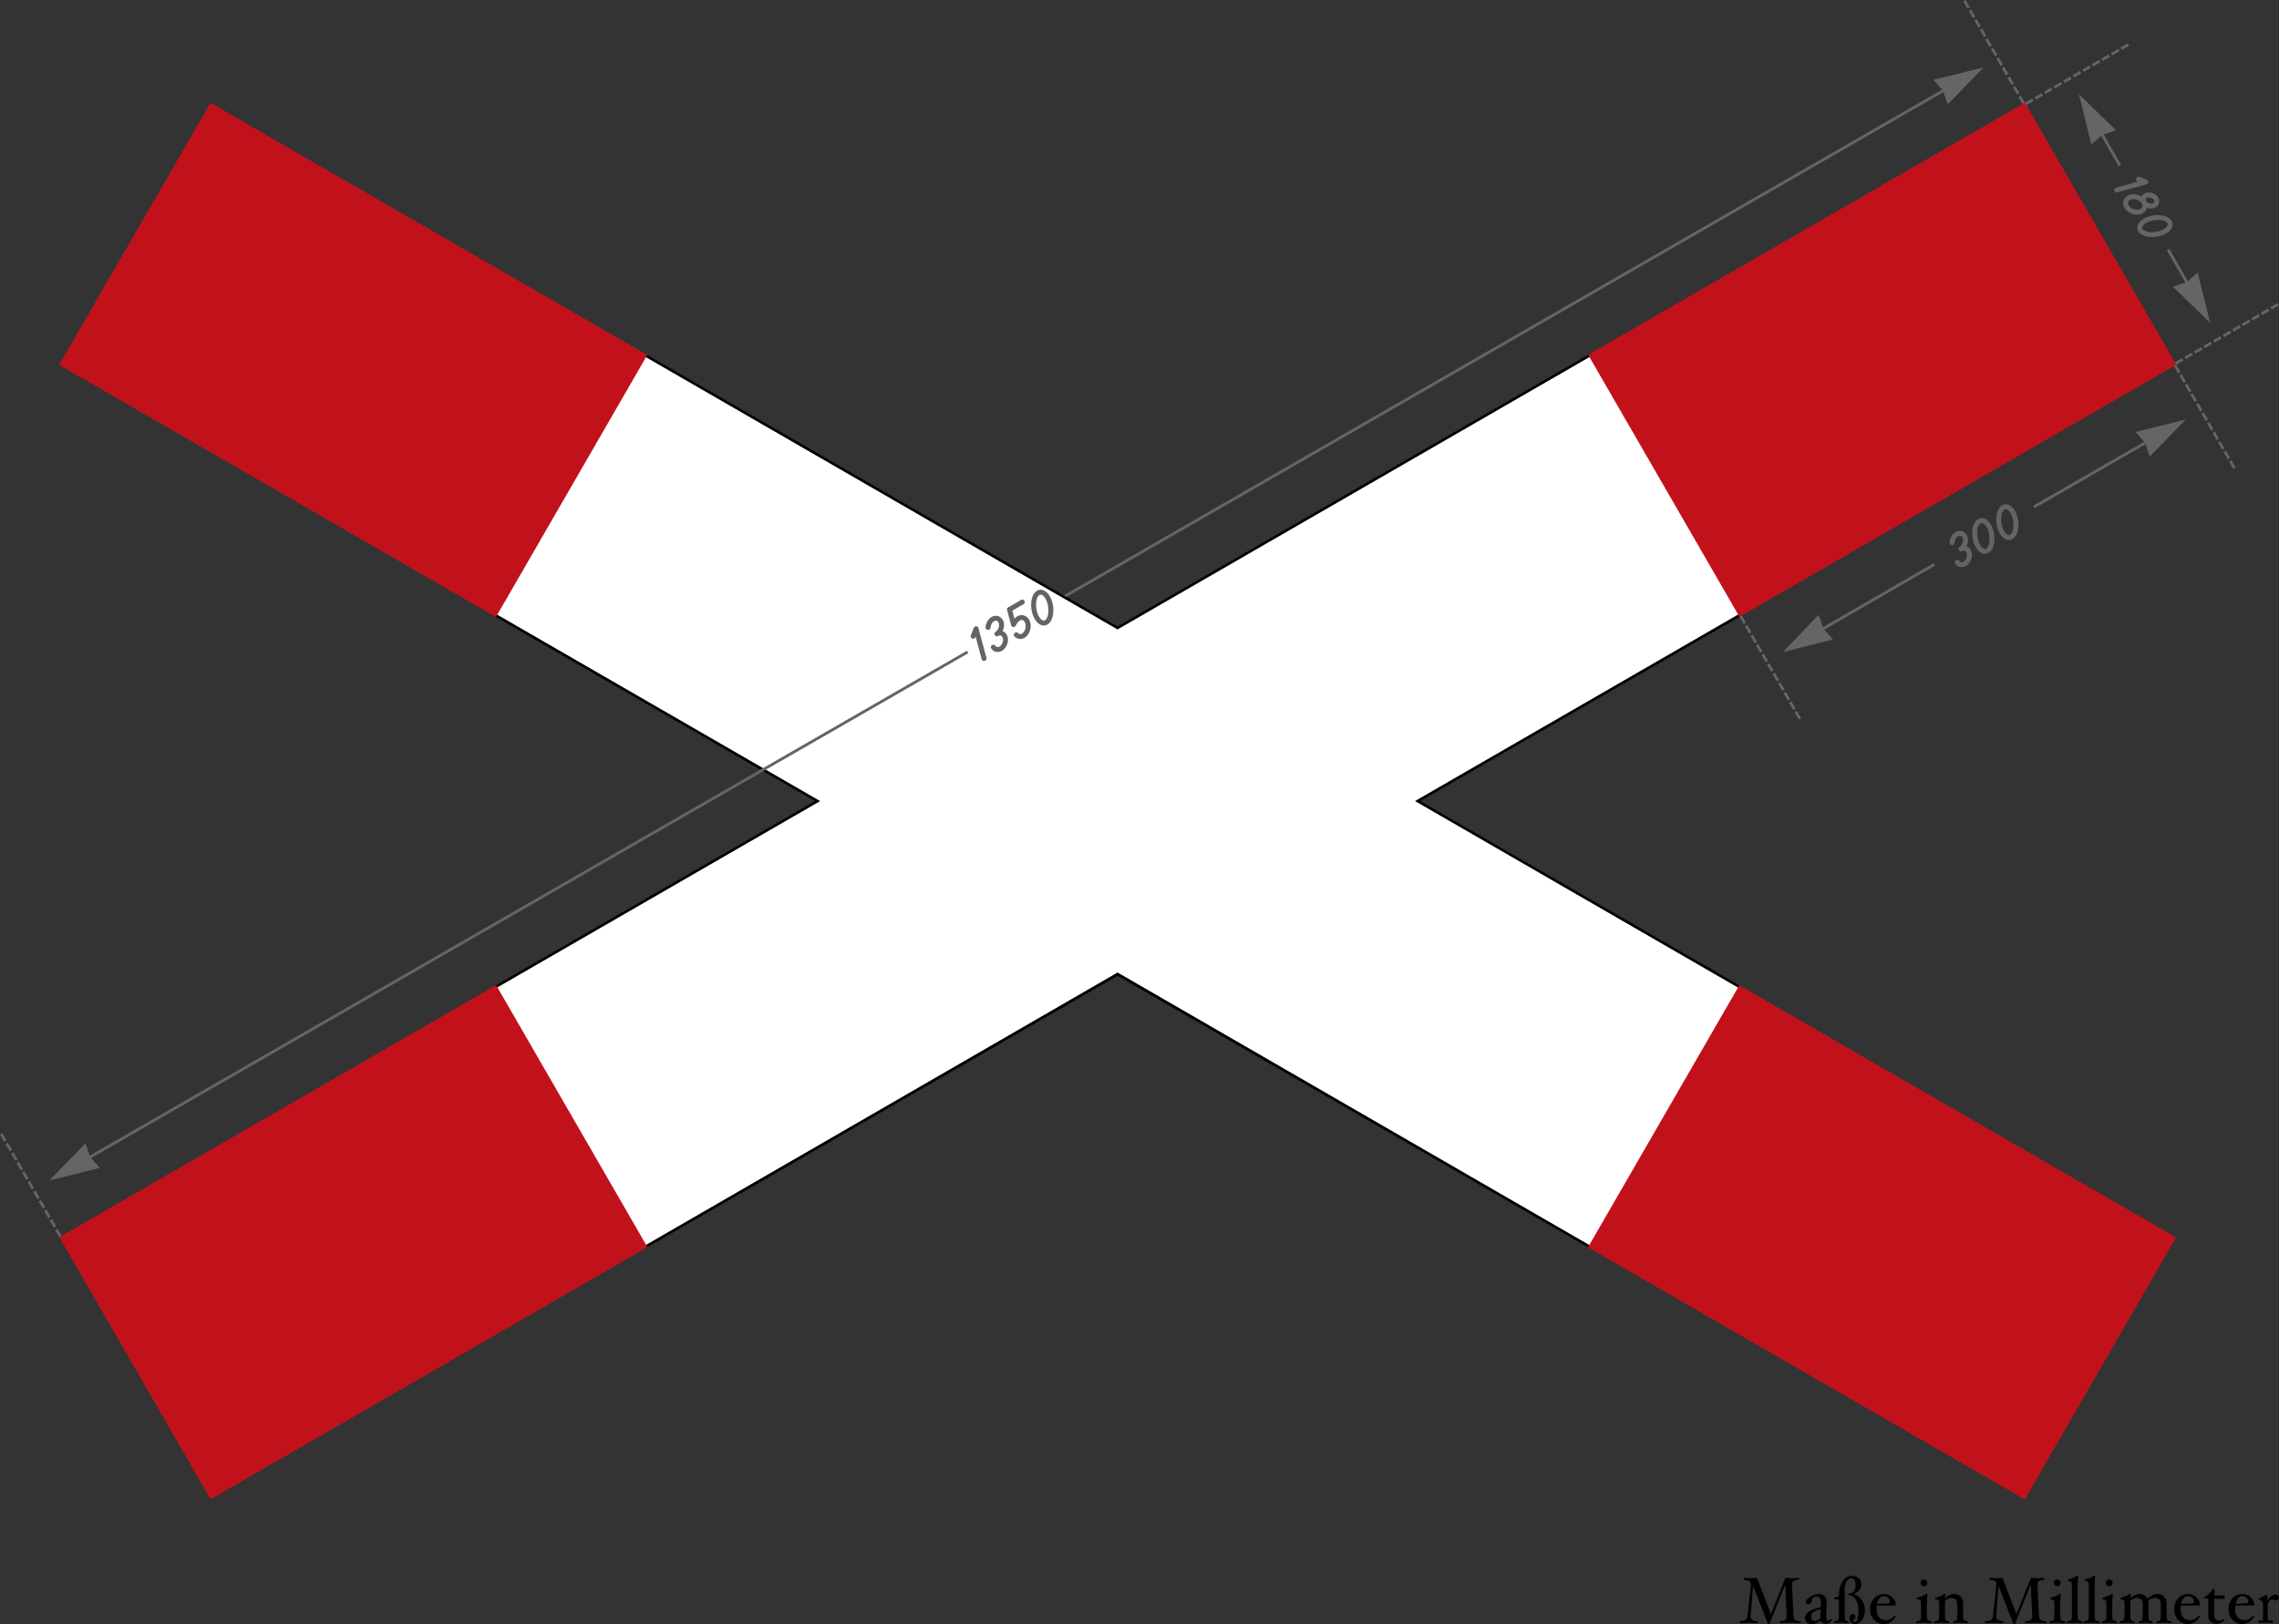 <?xml version="1.0" encoding="UTF-8" standalone="no"?>
<svg
   xmlns:dc="http://purl.org/dc/elements/1.1/"
   xmlns:cc="http://creativecommons.org/ns#"
   xmlns:rdf="http://www.w3.org/1999/02/22-rdf-syntax-ns#"
   xmlns:svg="http://www.w3.org/2000/svg"
   xmlns="http://www.w3.org/2000/svg"
   viewBox="0 0 1355.511 966.298"
   height="966.298"
   width="1355.511"
   xml:space="preserve"
   version="1.1"
   id="svg9482"><rect x="0" y="0" width="1355.511" height="966.298" fill="#333333" stroke="none"/><defs
     id="defs9486" /><g
     transform="matrix(1.25,0,0,-1.25,0,966.298)"
     id="g9490"><g
       id="g9492"><path
         id="path9494"
         style="fill:#000000;fill-opacity:1;fill-rule:evenodd;stroke:none"
         d="M 829.449,480.472 757.453,605.179 531.77,474.882 306.223,605.097 l -72,-124.707 153.547,-88.649 -152.434,-88.003 72,-124.707 224.434,129.574 224.57,-129.657 72,124.708 -152.57,88.089 153.683,88.727 -0.004,0 z" /><path
         id="path9496"
         style="fill:#ffffff;fill-opacity:1;fill-rule:evenodd;stroke:none"
         d="M 833.141,484.05 762.387,606.605 531.75,473.448 297.113,608.937 226.445,486.331 390.25,391.753 227.434,297.749 l 70.754,-122.554 233.589,134.964 232.36,-134.277 70.804,122.516 -161.64,93.367 c 53.226,30.746 106.621,61.535 159.84,92.285 z" /><path
         id="path9498"
         style="fill:#656565;fill-opacity:1;fill-rule:nonzero;stroke:none"
         d="m 1035.527,599.448 -1.136,-0.652 1.968,-3.41 1.137,0.652 c -0.687,1.188 -1.387,2.399 -1.969,3.41 z m 2.625,-4.546 -1.136,-0.653 1.968,-3.41 1.137,0.652 -1.969,3.411 z m 2.625,-4.547 -1.132,-0.657 1.968,-3.41 1.133,0.657 -1.969,3.41 z m 2.625,-4.547 -1.132,-0.652 1.968,-3.415 1.133,0.657 -1.969,3.41 z m 2.625,-4.547 -1.132,-0.656 1.964,-3.407 1.137,0.653 c -0.656,1.137 -1.316,2.281 -1.969,3.41 z m 2.625,-4.547 -1.132,-0.656 1.968,-3.406 1.133,0.652 c -0.656,1.137 -1.312,2.273 -1.969,3.41 z m 2.625,-4.547 -1.132,-0.652 1.968,-3.41 1.133,0.652 c -0.687,1.188 -1.383,2.395 -1.969,3.41 z m 2.625,-4.547 -1.132,-0.656 1.968,-3.41 1.133,0.656 -1.969,3.41 z m 2.625,-4.547 -1.132,-0.656 1.968,-3.41 1.133,0.652 c -0.656,1.137 -1.312,2.278 -1.969,3.414 z m 2.621,-4.55 -1.128,-0.653 1.968,-3.406 1.133,0.652 c -0.656,1.133 -1.328,2.278 -1.973,3.407 z m 2.629,-4.547 -1.132,-0.653 1.968,-3.41 1.133,0.657 c -0.684,1.187 -1.375,2.402 -1.969,3.406 z" /><path
         id="path9500"
         style="fill:#656565;fill-opacity:1;fill-rule:nonzero;stroke:none"
         d="m 1032.207,654.597 -1.176,-0.676 8.84,-15.39 -5.898,-1.958 17.652,-17.183 -5.91,23.918 -4.672,-4.102 -8.836,15.391 z" /><path
         id="path9502"
         style="fill:#656565;fill-opacity:1;fill-rule:nonzero;stroke:none"
         d="m 989.215,728.183 5.918,-23.914 4.672,4.101 8.293,-14.449 1.172,0.676 -8.293,14.445 5.898,1.961 -17.66,17.18 z" /><path
         id="path9504"
         style="fill:#656565;fill-opacity:1;fill-rule:nonzero;stroke:none"
         d="m 1019.336,675.613 c -0.059,0.222 -0.145,0.433 -0.254,0.621 -0.242,0.422 -0.586,0.793 -1.027,1.109 -0.442,0.32 -0.926,0.559 -1.45,0.715 -0.515,0.164 -1.046,0.238 -1.589,0.223 -0.536,-0.024 -1.024,-0.161 -1.469,-0.415 -0.508,-0.293 -0.817,-0.675 -0.922,-1.152 -0.102,-0.476 0,-0.969 0.289,-1.484 0.231,-0.399 0.563,-0.754 0.992,-1.071 0.434,-0.32 0.914,-0.566 1.434,-0.734 0.523,-0.168 1.055,-0.25 1.594,-0.242 0.546,0.012 1.054,0.148 1.515,0.414 0.399,0.226 0.672,0.519 0.824,0.875 0.165,0.355 0.184,0.73 0.063,1.141 z m 2.285,-1.469 c -0.18,-0.582 -0.43,-1.078 -0.754,-1.5 -0.316,-0.414 -0.734,-0.77 -1.254,-1.071 -0.484,-0.277 -0.996,-0.468 -1.539,-0.582 -0.539,-0.113 -1.094,-0.156 -1.652,-0.128 -0.555,0.027 -1.106,0.125 -1.649,0.285 -0.543,0.168 -1.062,0.39 -1.55,0.675 -0.489,0.274 -0.93,0.598 -1.328,0.977 -0.399,0.375 -0.735,0.801 -1.004,1.27 -0.313,0.546 -0.512,1.105 -0.594,1.671 -0.07,0.567 -0.043,1.106 0.086,1.622 0.137,0.511 0.379,0.984 0.715,1.421 0.343,0.442 0.773,0.813 1.289,1.106 0.496,0.281 1.015,0.484 1.562,0.609 0.555,0.117 1.11,0.157 1.672,0.114 0.567,-0.036 1.137,-0.145 1.707,-0.321 0.57,-0.183 1.121,-0.429 1.649,-0.746 0.293,0.543 0.726,0.981 1.3,1.309 0.547,0.312 1.141,0.496 1.782,0.539 0.648,0.051 1.281,-0.012 1.898,-0.184 0.621,-0.179 1.195,-0.461 1.719,-0.844 0.535,-0.386 0.961,-0.855 1.277,-1.41 0.254,-0.437 0.402,-0.883 0.457,-1.34 0.051,-0.453 0.024,-0.886 -0.09,-1.296 -0.105,-0.418 -0.297,-0.797 -0.566,-1.145 -0.262,-0.34 -0.59,-0.621 -0.981,-0.848 -0.613,-0.347 -1.281,-0.535 -2.015,-0.558 -0.723,-0.024 -1.434,0.101 -2.137,0.375 z m -0.66,3.621 c 0.016,-0.094 0.07,-0.215 0.156,-0.363 0.133,-0.239 0.336,-0.457 0.598,-0.661 0.273,-0.207 0.57,-0.363 0.894,-0.472 0.329,-0.106 0.664,-0.16 1.012,-0.16 0.352,-0.008 0.68,0.078 0.984,0.254 0.278,0.156 0.442,0.363 0.493,0.617 0.054,0.25 0,0.523 -0.168,0.816 -0.153,0.266 -0.371,0.496 -0.66,0.695 -0.286,0.204 -0.594,0.348 -0.93,0.446 -0.324,0.097 -0.664,0.14 -1.012,0.133 -0.336,-0.012 -0.637,-0.094 -0.89,-0.239 -0.239,-0.14 -0.399,-0.3 -0.469,-0.492 -0.071,-0.183 -0.071,-0.379 -0.01,-0.574 z" /><path
         id="path9506"
         style="fill:#656565;fill-opacity:1;fill-rule:nonzero;stroke:none"
         d="m 1007.496,681.46 c -0.578,-0.164 -0.992,-0.027 -1.254,0.414 -0.222,0.371 -0.301,0.703 -0.242,1 0.07,0.289 0.223,0.504 0.453,0.641 0.113,0.066 0.258,0.125 0.426,0.172 l 10.492,2.929 -0.242,0.079 c -0.149,0.058 -0.277,0.132 -0.391,0.222 -0.113,0.09 -0.199,0.184 -0.261,0.285 -0.063,0.11 -0.102,0.243 -0.11,0.403 0,0.16 0.028,0.316 0.067,0.48 0.046,0.156 0.117,0.305 0.207,0.446 0.093,0.132 0.203,0.238 0.332,0.312 0.269,0.16 0.605,0.164 1.004,0.012 l 3.476,-1.344 c 0.258,-0.102 0.445,-0.254 0.57,-0.465 0.102,-0.176 0.168,-0.34 0.192,-0.5 0.023,-0.156 0.019,-0.308 -0.02,-0.449 -0.031,-0.137 -0.086,-0.258 -0.164,-0.356 -0.078,-0.105 -0.172,-0.195 -0.289,-0.261 -0.113,-0.067 -0.246,-0.121 -0.398,-0.157 l -13.848,-3.863 z" /><path
         id="path9508"
         style="fill:#656565;fill-opacity:1;fill-rule:nonzero;stroke:none"
         d="m 1033.305,667.956 c 0.293,-0.5 0.453,-1.015 0.476,-1.554 0.028,-0.539 -0.078,-1.075 -0.312,-1.598 -0.231,-0.535 -0.574,-1.043 -1.039,-1.531 -0.461,-0.492 -1.032,-0.934 -1.703,-1.332 -0.743,-0.438 -1.547,-0.789 -2.407,-1.059 -0.851,-0.269 -1.718,-0.457 -2.597,-0.559 -0.868,-0.109 -1.735,-0.128 -2.59,-0.066 -0.856,0.055 -1.649,0.195 -2.387,0.418 -0.73,0.215 -1.383,0.512 -1.961,0.891 -0.57,0.379 -1.015,0.84 -1.332,1.375 -0.293,0.492 -0.453,1.007 -0.48,1.543 -0.024,0.539 0.074,1.074 0.297,1.601 0.226,0.524 0.57,1.028 1.035,1.52 0.468,0.488 1.047,0.941 1.742,1.351 0.73,0.43 1.519,0.778 2.371,1.051 0.852,0.266 1.715,0.457 2.582,0.563 0.875,0.113 1.742,0.14 2.594,0.082 0.855,-0.059 1.652,-0.192 2.39,-0.403 0.743,-0.218 1.399,-0.519 1.969,-0.902 0.574,-0.375 1.024,-0.84 1.352,-1.391 z m -1.875,-1.453 c -0.01,0.07 -0.047,0.164 -0.114,0.281 -0.199,0.332 -0.511,0.614 -0.941,0.844 -0.422,0.235 -0.918,0.41 -1.492,0.531 -0.559,0.118 -1.176,0.184 -1.84,0.196 -0.66,0.008 -1.332,-0.035 -2.02,-0.129 -0.679,-0.098 -1.347,-0.25 -2.007,-0.461 -0.653,-0.211 -1.254,-0.477 -1.797,-0.801 -0.383,-0.226 -0.719,-0.465 -1,-0.719 -0.278,-0.25 -0.492,-0.496 -0.649,-0.746 -0.148,-0.242 -0.242,-0.484 -0.273,-0.718 -0.024,-0.239 0.023,-0.461 0.144,-0.665 0.2,-0.332 0.504,-0.613 0.926,-0.839 0.422,-0.227 0.918,-0.399 1.481,-0.512 0.562,-0.125 1.179,-0.195 1.843,-0.207 0.664,-0.016 1.34,0.023 2.028,0.117 0.687,0.098 1.355,0.25 2.011,0.465 0.661,0.207 1.266,0.476 1.817,0.801 0.68,0.398 1.187,0.828 1.523,1.285 0.332,0.457 0.453,0.883 0.36,1.277 z" /><path
         id="path9510"
         style="fill:#646464;fill-opacity:1;fill-rule:nonzero;stroke:none"
         d="m 930.027,514.777 c -0.035,-0.493 -0.203,-0.825 -0.496,-0.993 -0.144,-0.086 -0.301,-0.136 -0.472,-0.156 -0.176,-0.015 -0.344,-0.004 -0.504,0.035 -0.16,0.039 -0.309,0.094 -0.438,0.168 -0.133,0.078 -0.23,0.176 -0.297,0.285 -0.109,0.196 -0.168,0.446 -0.168,0.75 0.004,0.309 0.047,0.629 0.121,0.961 0.082,0.344 0.188,0.68 0.321,1.008 0.136,0.34 0.273,0.637 0.414,0.891 0.515,0.906 1.183,1.597 2.004,2.074 0.48,0.273 0.968,0.449 1.465,0.52 0.507,0.074 0.996,0.05 1.464,-0.071 0.469,-0.113 0.903,-0.324 1.309,-0.633 0.406,-0.296 0.746,-0.683 1.02,-1.16 0.23,-0.398 0.402,-0.816 0.507,-1.261 0.11,-0.442 0.161,-0.895 0.161,-1.36 -0.008,-0.457 -0.071,-0.922 -0.192,-1.39 -0.125,-0.465 -0.297,-0.914 -0.512,-1.356 0.426,-0.18 0.793,-0.402 1.106,-0.668 0.308,-0.265 0.582,-0.601 0.812,-1.004 0.243,-0.418 0.414,-0.867 0.512,-1.34 0.109,-0.468 0.148,-0.953 0.129,-1.441 -0.02,-0.492 -0.102,-0.984 -0.238,-1.473 -0.137,-0.48 -0.332,-0.937 -0.575,-1.375 -0.238,-0.433 -0.527,-0.832 -0.867,-1.195 -0.34,-0.359 -0.722,-0.664 -1.148,-0.91 -0.442,-0.258 -0.914,-0.43 -1.414,-0.516 -0.492,-0.082 -0.969,-0.078 -1.434,0.02 -0.465,0.097 -0.902,0.285 -1.301,0.558 -0.402,0.27 -0.734,0.633 -0.996,1.086 -0.183,0.321 -0.234,0.614 -0.152,0.875 0.086,0.278 0.305,0.516 0.656,0.719 0.59,0.34 1.09,0.211 1.504,-0.383 0.223,-0.328 0.508,-0.523 0.852,-0.594 0.347,-0.062 0.722,0.024 1.121,0.254 0.332,0.192 0.629,0.469 0.883,0.825 0.257,0.367 0.457,0.765 0.593,1.191 0.137,0.426 0.2,0.863 0.184,1.309 -0.012,0.445 -0.125,0.851 -0.336,1.218 -0.23,0.399 -0.527,0.637 -0.895,0.711 -0.367,0.075 -0.746,0 -1.136,-0.226 -0.137,-0.078 -0.282,-0.125 -0.43,-0.141 -0.141,-0.012 -0.281,0 -0.426,0.039 -0.144,0.039 -0.281,0.106 -0.402,0.199 -0.117,0.098 -0.215,0.215 -0.297,0.352 -0.078,0.137 -0.129,0.277 -0.152,0.422 -0.02,0.156 -0.012,0.305 0.019,0.445 0.039,0.141 0.098,0.274 0.18,0.391 0.082,0.125 0.191,0.226 0.32,0.301 0.332,0.199 0.625,0.48 0.891,0.839 0.258,0.368 0.453,0.766 0.59,1.192 0.136,0.429 0.203,0.859 0.191,1.301 -0.012,0.445 -0.125,0.851 -0.336,1.214 -0.101,0.18 -0.226,0.325 -0.371,0.442 -0.141,0.121 -0.297,0.203 -0.473,0.25 -0.168,0.051 -0.355,0.058 -0.562,0.027 -0.211,-0.027 -0.43,-0.105 -0.652,-0.23 -0.235,-0.137 -0.454,-0.317 -0.657,-0.539 -0.195,-0.219 -0.367,-0.465 -0.511,-0.739 -0.145,-0.265 -0.258,-0.55 -0.348,-0.855 -0.082,-0.289 -0.129,-0.578 -0.141,-0.863 z" /><path
         id="path9512"
         style="fill:#646464;fill-opacity:1;fill-rule:nonzero;stroke:none"
         d="m 941.258,526.003 c 0.508,0.293 1.035,0.449 1.582,0.469 0.547,0.019 1.086,-0.09 1.617,-0.332 0.539,-0.238 1.055,-0.594 1.547,-1.07 0.492,-0.473 0.934,-1.055 1.332,-1.739 0.437,-0.758 0.785,-1.578 1.047,-2.453 0.265,-0.867 0.449,-1.746 0.547,-2.64 0.097,-0.883 0.113,-1.758 0.039,-2.629 -0.067,-0.868 -0.215,-1.672 -0.449,-2.414 -0.227,-0.743 -0.532,-1.403 -0.918,-1.985 -0.395,-0.574 -0.864,-1.019 -1.411,-1.336 -0.503,-0.289 -1.027,-0.449 -1.57,-0.472 -0.547,-0.02 -1.086,0.086 -1.621,0.316 -0.527,0.234 -1.039,0.59 -1.531,1.066 -0.496,0.481 -0.946,1.071 -1.352,1.778 -0.429,0.746 -0.777,1.551 -1.043,2.418 -0.265,0.867 -0.449,1.742 -0.551,2.625 -0.101,0.886 -0.121,1.765 -0.054,2.633 0.066,0.867 0.211,1.671 0.433,2.418 0.227,0.75 0.539,1.414 0.93,1.988 0.387,0.582 0.863,1.035 1.426,1.359 z m 1.457,-1.918 c -0.074,-0.008 -0.168,-0.043 -0.289,-0.113 -0.34,-0.195 -0.625,-0.508 -0.864,-0.941 -0.242,-0.43 -0.425,-0.93 -0.554,-1.512 -0.125,-0.567 -0.196,-1.188 -0.219,-1.863 -0.012,-0.668 0.023,-1.352 0.113,-2.051 0.094,-0.688 0.243,-1.367 0.45,-2.043 0.207,-0.664 0.472,-1.274 0.793,-1.828 0.226,-0.391 0.464,-0.735 0.718,-1.024 0.254,-0.281 0.504,-0.504 0.75,-0.664 0.246,-0.152 0.489,-0.25 0.731,-0.285 0.238,-0.027 0.465,0.023 0.676,0.141 0.339,0.199 0.625,0.507 0.859,0.929 0.23,0.43 0.41,0.93 0.535,1.5 0.133,0.571 0.207,1.196 0.227,1.867 0.019,0.676 -0.012,1.36 -0.102,2.059 -0.09,0.699 -0.238,1.379 -0.449,2.043 -0.203,0.672 -0.469,1.289 -0.793,1.852 -0.402,0.695 -0.832,1.211 -1.293,1.554 -0.457,0.348 -0.891,0.473 -1.289,0.379 z" /><path
         id="path9514"
         style="fill:#646464;fill-opacity:1;fill-rule:nonzero;stroke:none"
         d="m 952.664,532.589 c 0.512,0.293 1.039,0.453 1.586,0.469 0.547,0.019 1.086,-0.09 1.617,-0.332 0.539,-0.238 1.055,-0.594 1.543,-1.07 0.492,-0.473 0.938,-1.051 1.332,-1.739 0.438,-0.758 0.789,-1.574 1.051,-2.453 0.266,-0.867 0.445,-1.746 0.543,-2.641 0.102,-0.882 0.113,-1.757 0.043,-2.628 -0.067,-0.864 -0.215,-1.668 -0.449,-2.414 -0.227,-0.739 -0.532,-1.403 -0.922,-1.981 -0.391,-0.574 -0.86,-1.023 -1.41,-1.34 -0.504,-0.289 -1.024,-0.449 -1.567,-0.472 -0.547,-0.02 -1.09,0.085 -1.621,0.316 -0.531,0.238 -1.039,0.59 -1.531,1.066 -0.496,0.481 -0.945,1.075 -1.356,1.778 -0.429,0.746 -0.777,1.55 -1.039,2.418 -0.265,0.867 -0.449,1.742 -0.55,2.625 -0.102,0.89 -0.122,1.765 -0.055,2.632 0.066,0.868 0.211,1.672 0.433,2.418 0.227,0.754 0.536,1.415 0.93,1.989 0.387,0.582 0.86,1.035 1.422,1.359 z m 1.461,-1.914 c -0.074,-0.008 -0.172,-0.047 -0.289,-0.113 -0.34,-0.199 -0.629,-0.512 -0.863,-0.946 -0.243,-0.425 -0.43,-0.929 -0.555,-1.507 -0.125,-0.571 -0.199,-1.192 -0.219,-1.868 -0.011,-0.668 0.024,-1.351 0.113,-2.05 0.094,-0.688 0.243,-1.368 0.446,-2.043 0.211,-0.66 0.476,-1.27 0.797,-1.828 0.226,-0.391 0.465,-0.731 0.718,-1.02 0.25,-0.285 0.5,-0.504 0.75,-0.664 0.247,-0.156 0.489,-0.25 0.727,-0.289 0.242,-0.024 0.469,0.023 0.676,0.144 0.34,0.196 0.629,0.504 0.863,0.93 0.231,0.43 0.41,0.926 0.535,1.496 0.129,0.571 0.207,1.196 0.227,1.871 0.019,0.672 -0.016,1.36 -0.102,2.055 -0.09,0.699 -0.238,1.379 -0.449,2.043 -0.207,0.676 -0.473,1.293 -0.797,1.855 -0.398,0.692 -0.828,1.211 -1.289,1.555 -0.461,0.344 -0.891,0.469 -1.289,0.379 z" /><path
         id="path9516"
         style="fill:#646464;fill-opacity:1;fill-rule:nonzero;stroke:none"
         d="m 469.355,459.972 c 0.165,-0.586 0.02,-1.012 -0.429,-1.27 -0.379,-0.218 -0.719,-0.296 -1.016,-0.234 -0.297,0.074 -0.512,0.227 -0.648,0.465 -0.067,0.117 -0.125,0.262 -0.172,0.433 l -2.867,10.672 -0.082,-0.246 c -0.063,-0.148 -0.137,-0.277 -0.231,-0.394 -0.09,-0.114 -0.187,-0.2 -0.293,-0.258 -0.109,-0.067 -0.246,-0.102 -0.41,-0.106 -0.156,0.004 -0.32,0.028 -0.484,0.071 -0.161,0.047 -0.309,0.117 -0.45,0.211 -0.132,0.097 -0.238,0.211 -0.312,0.34 -0.16,0.277 -0.16,0.617 0,1.019 l 1.394,3.512 c 0.102,0.261 0.262,0.453 0.477,0.578 0.176,0.101 0.348,0.164 0.508,0.187 0.16,0.024 0.312,0.016 0.457,-0.023 0.141,-0.031 0.262,-0.09 0.359,-0.172 0.106,-0.078 0.196,-0.176 0.262,-0.293 0.066,-0.117 0.121,-0.254 0.156,-0.406 l 3.781,-14.086 z" /><path
         id="path9518"
         style="fill:#646464;fill-opacity:1;fill-rule:nonzero;stroke:none"
         d="m 471.336,474.378 c -0.039,-0.492 -0.203,-0.824 -0.5,-0.992 -0.141,-0.086 -0.301,-0.137 -0.473,-0.156 -0.172,-0.016 -0.34,-0.004 -0.504,0.035 -0.16,0.039 -0.304,0.094 -0.433,0.168 -0.133,0.078 -0.235,0.176 -0.297,0.285 -0.113,0.195 -0.172,0.445 -0.172,0.75 0.004,0.309 0.047,0.629 0.125,0.961 0.082,0.344 0.188,0.68 0.32,1.008 0.133,0.34 0.274,0.636 0.414,0.89 0.512,0.911 1.18,1.598 2.004,2.075 0.477,0.277 0.965,0.449 1.465,0.519 0.504,0.074 0.992,0.051 1.465,-0.07 0.465,-0.113 0.902,-0.324 1.305,-0.629 0.406,-0.297 0.746,-0.684 1.023,-1.164 0.231,-0.399 0.399,-0.817 0.508,-1.262 0.105,-0.441 0.16,-0.894 0.156,-1.359 -0.008,-0.457 -0.07,-0.922 -0.191,-1.391 -0.121,-0.465 -0.293,-0.914 -0.512,-1.355 0.426,-0.18 0.797,-0.403 1.106,-0.668 0.312,-0.266 0.582,-0.602 0.816,-1.004 0.242,-0.418 0.41,-0.867 0.512,-1.34 0.105,-0.469 0.148,-0.949 0.125,-1.441 -0.02,-0.493 -0.098,-0.981 -0.235,-1.469 -0.14,-0.485 -0.332,-0.942 -0.578,-1.379 -0.234,-0.434 -0.523,-0.832 -0.863,-1.195 -0.34,-0.36 -0.723,-0.664 -1.149,-0.911 -0.445,-0.253 -0.918,-0.425 -1.414,-0.515 -0.492,-0.082 -0.972,-0.078 -1.437,0.019 -0.465,0.098 -0.899,0.285 -1.301,0.559 -0.402,0.273 -0.73,0.633 -0.992,1.086 -0.184,0.32 -0.238,0.613 -0.156,0.879 0.086,0.273 0.304,0.511 0.66,0.719 0.586,0.335 1.086,0.21 1.504,-0.387 0.218,-0.324 0.504,-0.524 0.851,-0.594 0.348,-0.062 0.719,0.023 1.117,0.254 0.336,0.191 0.629,0.469 0.887,0.824 0.258,0.367 0.453,0.766 0.59,1.192 0.137,0.425 0.199,0.863 0.188,1.308 -0.016,0.445 -0.125,0.852 -0.336,1.219 -0.231,0.398 -0.532,0.637 -0.895,0.711 -0.367,0.078 -0.746,0 -1.141,-0.227 -0.136,-0.078 -0.277,-0.125 -0.425,-0.14 -0.141,-0.012 -0.285,0 -0.43,0.039 -0.145,0.039 -0.277,0.105 -0.402,0.199 -0.118,0.098 -0.215,0.215 -0.293,0.352 -0.082,0.14 -0.133,0.281 -0.153,0.421 -0.019,0.157 -0.015,0.305 0.02,0.446 0.039,0.144 0.097,0.273 0.18,0.39 0.082,0.125 0.187,0.227 0.32,0.301 0.328,0.199 0.625,0.481 0.887,0.84 0.257,0.367 0.457,0.766 0.593,1.191 0.137,0.43 0.2,0.864 0.192,1.301 -0.016,0.445 -0.125,0.852 -0.336,1.219 -0.106,0.176 -0.227,0.32 -0.371,0.437 -0.141,0.121 -0.297,0.204 -0.473,0.25 -0.168,0.051 -0.359,0.059 -0.566,0.028 -0.211,-0.028 -0.426,-0.102 -0.649,-0.231 -0.234,-0.136 -0.453,-0.316 -0.656,-0.539 -0.199,-0.215 -0.371,-0.465 -0.516,-0.738 -0.14,-0.266 -0.258,-0.551 -0.343,-0.852 -0.082,-0.293 -0.129,-0.582 -0.141,-0.867 z" /><path
         id="path9520"
         style="fill:#646464;fill-opacity:1;fill-rule:nonzero;stroke:none"
         d="m 485.809,487.476 c 0.679,0.394 1.214,0.25 1.605,-0.43 0.391,-0.672 0.246,-1.207 -0.434,-1.598 l -5.292,-3.054 1.019,-3.805 c 0.406,0.453 0.879,0.836 1.414,1.145 0.496,0.289 1.008,0.461 1.531,0.519 0.532,0.063 1.043,0.02 1.539,-0.133 0.5,-0.136 0.957,-0.375 1.375,-0.707 0.426,-0.328 0.786,-0.75 1.082,-1.257 0.286,-0.497 0.493,-1.02 0.618,-1.567 0.121,-0.547 0.175,-1.101 0.16,-1.66 -0.02,-0.559 -0.102,-1.109 -0.246,-1.656 -0.141,-0.543 -0.336,-1.055 -0.586,-1.539 -0.258,-0.481 -0.563,-0.914 -0.922,-1.305 -0.352,-0.387 -0.746,-0.703 -1.176,-0.953 -0.391,-0.227 -0.801,-0.387 -1.223,-0.485 -0.421,-0.085 -0.835,-0.105 -1.25,-0.054 -0.406,0.054 -0.8,0.172 -1.183,0.351 -0.383,0.184 -0.738,0.434 -1.059,0.746 -0.105,0.114 -0.195,0.231 -0.269,0.356 -0.071,0.125 -0.117,0.254 -0.133,0.391 -0.012,0.14 0.004,0.285 0.055,0.425 0.046,0.141 0.128,0.274 0.238,0.399 0.113,0.136 0.262,0.258 0.445,0.363 0.418,0.242 0.852,0.156 1.301,-0.258 0.281,-0.281 0.59,-0.433 0.918,-0.461 0.324,-0.023 0.656,0.063 0.988,0.258 0.25,0.141 0.477,0.336 0.688,0.578 0.207,0.242 0.386,0.516 0.531,0.817 0.156,0.308 0.277,0.632 0.363,0.98 0.094,0.352 0.149,0.699 0.164,1.051 0.012,0.355 -0.015,0.707 -0.086,1.058 -0.078,0.356 -0.203,0.688 -0.375,0.985 -0.269,0.465 -0.605,0.769 -1.007,0.91 -0.407,0.141 -0.84,0.078 -1.301,-0.191 -0.192,-0.11 -0.363,-0.227 -0.52,-0.348 -0.152,-0.125 -0.304,-0.277 -0.453,-0.461 -0.144,-0.168 -0.297,-0.383 -0.453,-0.641 -0.156,-0.254 -0.34,-0.574 -0.547,-0.953 -0.066,-0.129 -0.137,-0.234 -0.207,-0.316 -0.074,-0.086 -0.164,-0.16 -0.266,-0.219 -0.179,-0.105 -0.347,-0.168 -0.507,-0.187 -0.16,-0.024 -0.313,-0.02 -0.453,0.011 -0.133,0.035 -0.25,0.094 -0.348,0.176 -0.102,0.082 -0.184,0.18 -0.246,0.289 -0.043,0.055 -0.078,0.117 -0.11,0.188 -0.023,0.074 -0.046,0.152 -0.07,0.234 l -1.918,7.125 c -0.203,0.598 -0.023,1.059 0.547,1.387 l 6.059,3.496 z" /><path
         id="path9522"
         style="fill:#646464;fill-opacity:1;fill-rule:nonzero;stroke:none"
         d="m 493.461,491.898 c 0.512,0.293 1.039,0.449 1.586,0.468 0.547,0.02 1.086,-0.089 1.617,-0.332 0.539,-0.238 1.055,-0.593 1.543,-1.07 0.492,-0.473 0.938,-1.055 1.332,-1.738 0.438,-0.758 0.789,-1.578 1.051,-2.453 0.265,-0.867 0.445,-1.746 0.543,-2.641 0.101,-0.883 0.117,-1.758 0.043,-2.629 -0.067,-0.867 -0.215,-1.672 -0.449,-2.414 -0.227,-0.742 -0.532,-1.402 -0.922,-1.984 -0.391,-0.574 -0.86,-1.02 -1.41,-1.336 -0.5,-0.289 -1.024,-0.449 -1.567,-0.473 -0.547,-0.019 -1.09,0.086 -1.621,0.317 -0.531,0.234 -1.039,0.589 -1.531,1.066 -0.496,0.48 -0.946,1.074 -1.356,1.777 -0.429,0.746 -0.777,1.551 -1.039,2.418 -0.265,0.867 -0.449,1.742 -0.551,2.625 -0.101,0.891 -0.121,1.766 -0.054,2.633 0.066,0.867 0.211,1.672 0.433,2.418 0.227,0.75 0.539,1.414 0.93,1.988 0.387,0.582 0.863,1.035 1.422,1.36 z m 1.461,-1.914 c -0.074,-0.008 -0.172,-0.047 -0.289,-0.118 -0.34,-0.195 -0.629,-0.507 -0.863,-0.941 -0.243,-0.43 -0.426,-0.93 -0.555,-1.512 -0.125,-0.566 -0.199,-1.187 -0.219,-1.863 -0.012,-0.668 0.024,-1.352 0.113,-2.051 0.094,-0.687 0.243,-1.367 0.45,-2.043 0.207,-0.664 0.472,-1.273 0.793,-1.828 0.226,-0.39 0.464,-0.73 0.718,-1.019 0.25,-0.286 0.5,-0.504 0.75,-0.668 0.246,-0.153 0.489,-0.25 0.727,-0.285 0.242,-0.028 0.469,0.023 0.676,0.144 0.339,0.195 0.629,0.504 0.863,0.926 0.23,0.43 0.41,0.93 0.535,1.5 0.129,0.57 0.207,1.195 0.227,1.867 0.019,0.676 -0.016,1.359 -0.102,2.059 -0.09,0.699 -0.238,1.379 -0.449,2.043 -0.207,0.671 -0.469,1.289 -0.797,1.851 -0.398,0.695 -0.828,1.211 -1.289,1.559 -0.461,0.343 -0.891,0.468 -1.289,0.379 z" /><path
         id="path9524"
         style="fill:#656565;fill-opacity:1;fill-rule:nonzero;stroke:none"
         d="m 935.309,773.038 -1.133,-0.652 1.969,-3.41 1.132,0.652 c -0.687,1.188 -1.382,2.399 -1.968,3.41 z m 2.625,-4.547 -1.133,-0.652 1.969,-3.41 1.132,0.652 -1.968,3.41 z m 2.625,-4.546 -1.133,-0.657 1.969,-3.41 1.132,0.656 -1.968,3.411 z m 2.625,-4.547 -1.133,-0.653 1.969,-3.414 1.132,0.657 -1.968,3.41 z m 2.625,-4.547 -1.133,-0.656 1.969,-3.407 1.132,0.653 c -0.656,1.136 -1.316,2.281 -1.968,3.41 z m 2.625,-4.547 -1.133,-0.656 1.969,-3.407 1.132,0.653 c -0.656,1.137 -1.312,2.273 -1.968,3.41 z m 2.625,-4.547 -1.133,-0.652 1.969,-3.41 1.132,0.652 c -0.683,1.187 -1.382,2.394 -1.968,3.41 z m 2.625,-4.547 -1.133,-0.656 1.969,-3.41 1.132,0.656 -1.968,3.41 z m 2.625,-4.547 -1.133,-0.656 1.969,-3.41 1.132,0.652 c -0.656,1.137 -1.312,2.278 -1.968,3.414 z m 2.621,-4.55 -1.129,-0.653 1.969,-3.41 1.132,0.656 c -0.652,1.133 -1.328,2.278 -1.972,3.407 z m 2.629,-4.547 -1.133,-0.653 1.969,-3.41 1.132,0.656 c -0.683,1.188 -1.375,2.399 -1.968,3.407 z" /><path
         id="path9526"
         style="fill:#656565;fill-opacity:1;fill-rule:nonzero;stroke:none"
         d="M 1.133,233.695 0,233.038 l 1.969,-3.41 1.133,0.656 c -0.684,1.188 -1.383,2.395 -1.969,3.411 z m 2.625,-4.547 -1.133,-0.657 1.969,-3.41 1.133,0.657 -1.969,3.41 z m 2.625,-4.547 -1.133,-0.656 1.969,-3.411 1.133,0.657 -1.969,3.41 z m 2.629,-4.551 -1.137,-0.652 1.969,-3.41 1.136,0.652 -1.968,3.41 z m 2.621,-4.547 -1.133,-0.652 1.969,-3.41 1.133,0.656 c -0.653,1.133 -1.313,2.277 -1.969,3.406 z m 2.629,-4.547 -1.137,-0.652 1.969,-3.41 1.133,0.656 c -0.653,1.133 -1.313,2.273 -1.965,3.406 z m 2.625,-4.547 -1.137,-0.652 1.969,-3.41 1.136,0.652 c -0.687,1.188 -1.382,2.395 -1.968,3.41 z m 2.625,-4.543 -1.137,-0.656 1.973,-3.41 1.132,0.652 -1.968,3.414 z m 2.625,-4.55 -1.137,-0.653 1.973,-3.41 1.132,0.653 c -0.656,1.136 -1.316,2.277 -1.968,3.41 z m 2.625,-4.547 -1.133,-0.653 1.969,-3.41 1.136,0.657 c -0.656,1.132 -1.328,2.277 -1.972,3.41 l 0,-0.004 z m 2.625,-4.547 -1.133,-0.652 1.969,-3.411 1.132,0.653 c -0.687,1.187 -1.378,2.402 -1.968,3.41 z" /><path
         id="path9528"
         style="fill:#656565;fill-opacity:1;fill-rule:nonzero;stroke:none"
         d="m 1084.41,627.671 -0.656,1.137 -3.41,-1.969 0.656,-1.137 c 1.188,0.688 2.395,1.383 3.41,1.969 z m -4.547,-2.625 -0.656,1.137 -3.41,-1.969 0.656,-1.137 3.41,1.969 z m -4.547,-2.625 -0.656,1.133 -3.41,-1.969 0.656,-1.133 3.41,1.969 z m -4.55,-2.625 -0.653,1.133 -3.41,-1.969 0.652,-1.133 3.411,1.969 z m -4.543,-2.625 -0.657,1.133 -3.41,-1.969 0.656,-1.133 c 1.133,0.657 2.278,1.317 3.411,1.969 z m -4.551,-2.625 -0.652,1.133 -3.411,-1.969 0.657,-1.133 c 1.136,0.657 2.273,1.313 3.406,1.969 z m -4.543,-2.625 -0.656,1.133 -3.411,-1.969 0.653,-1.133 c 1.187,0.684 2.398,1.383 3.414,1.969 z m -4.547,-2.625 -0.656,1.133 -3.41,-1.969 0.656,-1.133 3.41,1.969 z m -4.551,-2.625 -0.652,1.133 -3.41,-1.969 0.652,-1.133 c 1.137,0.653 2.277,1.313 3.41,1.969 z m -4.543,-2.625 -0.656,1.133 -3.41,-1.969 0.652,-1.133 c 1.188,0.68 2.391,1.387 3.414,1.969 z m -4.55,-2.625 -0.653,1.133 -3.41,-1.969 0.656,-1.133 c 1.184,0.684 2.399,1.375 3.407,1.969 z" /><path
         id="path9530"
         style="fill:#656565;fill-opacity:1;fill-rule:nonzero;stroke:none"
         d="m 1013.062,751.245 -0.652,1.133 -3.41,-1.969 0.656,-1.132 c 1.184,0.683 2.395,1.382 3.406,1.968 z m -4.546,-2.625 -0.653,1.133 -3.41,-1.969 0.652,-1.132 3.411,1.968 z m -4.547,-2.625 -0.653,1.133 -3.41,-1.969 0.653,-1.132 3.41,1.968 z m -4.547,-2.625 -0.652,1.133 -3.411,-1.969 0.653,-1.136 3.41,1.972 z m -4.547,-2.625 -0.652,1.133 -3.411,-1.969 0.657,-1.132 c 1.133,0.656 2.277,1.316 3.406,1.968 z m -4.547,-2.629 -0.652,1.137 -3.41,-1.969 0.652,-1.132 c 1.137,0.656 2.277,1.312 3.41,1.964 z m -4.547,-2.621 -0.652,1.133 -3.41,-1.969 0.652,-1.136 c 1.188,0.687 2.395,1.383 3.41,1.972 z m -4.547,-2.625 -0.652,1.133 -3.414,-1.969 0.656,-1.132 3.41,1.968 z m -4.546,-2.629 -0.653,1.137 -3.414,-1.969 0.656,-1.136 c 1.137,0.656 2.278,1.316 3.411,1.968 z m -4.547,-2.625 -0.657,1.137 -3.406,-1.969 0.652,-1.136 c 1.188,0.683 2.387,1.386 3.411,1.968 z m -4.547,-2.625 -0.653,1.137 -3.414,-1.969 0.657,-1.136 c 1.187,0.687 2.402,1.379 3.41,1.968 z" /><path
         id="path9532"
         style="fill:#656565;fill-opacity:1;fill-rule:nonzero;stroke:none"
         d="m 828.816,480.105 -1.132,-0.653 1.968,-3.41 1.133,0.653 c -0.687,1.187 -1.383,2.398 -1.969,3.41 z m 2.625,-4.547 -1.132,-0.652 1.968,-3.411 1.133,0.653 -1.969,3.41 z m 2.625,-4.547 -1.132,-0.656 1.968,-3.41 1.133,0.656 -1.969,3.41 z m 2.625,-4.547 -1.132,-0.652 1.968,-3.414 1.133,0.656 -1.969,3.41 z m 2.625,-4.547 -1.132,-0.656 1.968,-3.406 1.133,0.652 c -0.656,1.137 -1.316,2.281 -1.969,3.41 z m 2.625,-4.547 -1.132,-0.656 1.968,-3.406 1.133,0.652 c -0.656,1.137 -1.312,2.274 -1.969,3.41 z m 2.625,-4.547 -1.132,-0.652 1.968,-3.41 1.133,0.652 c -0.683,1.188 -1.383,2.395 -1.969,3.41 z m 2.625,-4.546 -1.132,-0.657 1.968,-3.41 1.133,0.656 -1.969,3.411 z m 2.625,-4.547 -1.132,-0.657 1.968,-3.41 1.137,0.653 c -0.656,1.136 -1.316,2.277 -1.973,3.414 z m 2.625,-4.551 -1.132,-0.652 1.968,-3.407 1.137,0.653 c -0.656,1.133 -1.328,2.277 -1.973,3.406 z m 2.629,-4.547 -1.136,-0.652 1.968,-3.41 1.133,0.656 c -0.683,1.187 -1.375,2.398 -1.965,3.406 z" /><path
         id="path9534"
         style="fill:#656565;fill-opacity:1;fill-rule:nonzero;stroke:none"
         d="m 967.434,532.331 0.675,-1.175 52.801,30.437 1.961,-5.895 17.184,17.649 -23.918,-5.91 4.101,-4.668 -52.804,-30.438 z" /><path
         id="path9536"
         style="fill:#656565;fill-opacity:1;fill-rule:nonzero;stroke:none"
         d="m 920.129,505.023 0.68,-1.176 -52.762,-30.508 4.129,-4.644 -23.879,-6.059 17.078,17.758 1.992,-5.883 52.762,30.512 z" /><path
         id="path9538"
         style="fill:#c1121c;fill-opacity:1;fill-rule:evenodd;stroke:none"
         d="m 28.223,184.159 72,-124.707 207.843,120 -71.996,124.707 -207.847,-120 z" /><path
         id="path9540"
         style="fill:#c1121c;fill-opacity:1;fill-rule:evenodd;stroke:none"
         d="m 235.992,479.37 72,124.707 -207.847,120 -72,-124.707 207.847,-120 z" /><path
         id="path9542"
         style="fill:#c1121c;fill-opacity:1;fill-rule:evenodd;stroke:none"
         d="m 755.684,604.159 72,-124.707 207.847,120 -72,124.707 -207.847,-120 z" /><path
         id="path9544"
         style="fill:#c1121c;fill-opacity:1;fill-rule:evenodd;stroke:none"
         d="m 963.453,59.37 72,124.707 -207.848,120 -72,-124.707 c 72.309,-41.738 145.969,-84.281 207.848,-120 z" /><path
         id="path9546"
         style="fill:#656565;fill-opacity:1;fill-rule:nonzero;stroke:none"
         d="m 943.891,740.984 -23.907,-5.953 4.11,-4.668 -417.992,-240.661 1.363,-0.789 417.305,240.278 1.968,-5.895 c 5.719,5.899 11.438,11.793 17.153,17.688 z M 460.113,463.327 42.672,222.995 l -1.977,5.891 -17.148,-17.68 23.906,5.95 -4.105,4.667 417.437,240.333 c -0.234,0.406 -0.473,0.824 -0.672,1.171 z" /><path
         id="path9548"
         style="fill:#000000;fill-opacity:1;fill-rule:nonzero;stroke:none"
         d="m 856.969,0.929 c 0,-0.285 -0.082,-0.43 -0.25,-0.43 -0.688,0 -1.531,0.028 -2.524,0.09 -0.949,0.063 -1.738,0.094 -2.367,0.094 -0.629,0 -1.398,-0.031 -2.308,-0.094 -0.95,-0.062 -1.77,-0.09 -2.461,-0.09 -0.188,0 -0.278,0.145 -0.278,0.43 0,0.258 0.082,0.398 0.246,0.418 1.207,0.144 2.028,0.367 2.461,0.668 0.446,0.297 0.668,0.867 0.668,1.703 l 0,0.25 -0.652,15.004 -7.465,-18.723 c -0.059,-0.168 -0.203,-0.25 -0.434,-0.25 -0.234,0 -0.375,0.082 -0.414,0.25 l -7.035,17.977 -1.113,-14.258 c -0.02,-0.18 -0.031,-0.336 -0.031,-0.465 0,-0.695 0.238,-1.191 0.715,-1.488 0.472,-0.301 1.32,-0.516 2.539,-0.652 0.144,-0.02 0.214,-0.165 0.214,-0.434 0,-0.285 -0.089,-0.43 -0.277,-0.43 -0.535,0 -1.269,0.028 -2.199,0.09 -0.867,0.063 -1.539,0.094 -2.012,0.094 -0.519,0 -1.219,-0.031 -2.105,-0.094 -0.86,-0.062 -1.52,-0.09 -1.985,-0.09 -0.144,0 -0.214,0.145 -0.214,0.43 0,0.258 0.089,0.398 0.277,0.418 1.301,0.156 2.199,0.398 2.691,0.726 0.508,0.333 0.797,0.965 0.871,1.895 l 1.61,14.57 c 0.011,0.184 0.015,0.348 0.015,0.496 0,0.668 -0.238,1.153 -0.711,1.454 -0.476,0.3 -1.339,0.527 -2.586,0.683 -0.144,0 -0.218,0.145 -0.218,0.43 0,0.105 0.031,0.203 0.093,0.297 0.063,0.09 0.125,0.14 0.184,0.14 0.383,0 0.926,-0.031 1.629,-0.097 0.598,-0.059 1.035,-0.09 1.312,-0.09 0.364,0 0.879,0.031 1.551,0.09 0.692,0.066 1.231,0.097 1.61,0.097 L 842.66,4.8 l 6.875,17.238 c 0.414,0 0.957,-0.031 1.629,-0.097 0.606,-0.059 1.086,-0.09 1.438,-0.09 0.433,0 0.953,0.031 1.566,0.09 0.629,0.066 1.172,0.097 1.625,0.097 0.184,0 0.277,-0.144 0.277,-0.437 0,-0.285 -0.082,-0.43 -0.246,-0.43 -1.207,-0.148 -2.035,-0.367 -2.48,-0.668 -0.43,-0.297 -0.649,-0.867 -0.649,-1.703 l 0,-0.262 0.711,-14.57 c 0.032,-0.727 0.141,-1.234 0.324,-1.52 0.2,-0.289 0.528,-0.519 0.993,-0.695 0.465,-0.164 1.132,-0.301 1.996,-0.406 0.168,-0.02 0.25,-0.16 0.25,-0.418 z" /><path
         id="path9550"
         style="fill:#000000;fill-opacity:1;fill-rule:nonzero;stroke:none"
         d="m 868.68,0.159 c -0.575,0 -1.082,0.141 -1.516,0.43 -0.422,0.281 -0.715,0.66 -0.867,1.145 -1.106,-1.137 -2.551,-1.7 -4.336,-1.7 -0.93,0 -1.688,0.282 -2.277,0.848 -0.586,0.582 -0.883,1.297 -0.883,2.156 0,2.114 2.508,3.828 7.527,5.137 l 0.094,2.418 0,0.078 c 0,0.742 -0.188,1.332 -0.559,1.766 -0.363,0.441 -0.847,0.664 -1.457,0.664 -0.609,0 -1.125,-0.149 -1.547,-0.449 -0.425,-0.289 -0.64,-0.657 -0.652,-1.098 -0.008,-0.664 -0.184,-1.18 -0.523,-1.551 -0.332,-0.367 -0.778,-0.555 -1.336,-0.555 -0.328,0 -0.598,0.098 -0.801,0.293 -0.211,0.196 -0.313,0.457 -0.313,0.79 0,0.796 0.723,1.625 2.168,2.492 1.446,0.879 2.789,1.316 4.028,1.316 1.113,0 2.015,-0.328 2.711,-0.988 0.691,-0.66 1.035,-1.551 1.035,-2.664 l 0,-0.188 -0.215,-6.996 0,-0.109 c 0,-1.086 0.348,-1.625 1.051,-1.625 0.34,0 0.738,0.203 1.191,0.617 l 0.109,0.031 c 0.083,0 0.161,-0.058 0.235,-0.168 0.07,-0.105 0.105,-0.218 0.105,-0.34 0,-0.3 -0.312,-0.668 -0.941,-1.101 -0.621,-0.434 -1.297,-0.649 -2.031,-0.649 z m -2.383,6.965 c -3.016,-0.683 -4.524,-1.808 -4.524,-3.375 0,-1.468 0.571,-2.199 1.704,-2.199 0.55,0 1.085,0.133 1.613,0.402 0.535,0.282 0.898,0.621 1.082,1.02 l 0.125,4.152 z" /><path
         id="path9552"
         style="fill:#000000;fill-opacity:1;fill-rule:nonzero;stroke:none"
         d="m 887.383,6.722 c 0,-1.91 -0.465,-3.504 -1.395,-4.785 -0.918,-1.27 -2.027,-1.903 -3.328,-1.903 -0.785,0 -1.426,0.262 -1.922,0.786 -0.496,0.527 -0.742,1.218 -0.742,2.062 0,0.586 0.145,1.059 0.434,1.406 0.289,0.364 0.679,0.543 1.175,0.543 0.364,0 0.672,-0.121 0.93,-0.371 0.27,-0.246 0.403,-0.558 0.403,-0.929 0,-0.454 -0.223,-0.809 -0.665,-1.067 -0.32,-0.187 -0.484,-0.398 -0.484,-0.637 0,-0.535 0.25,-0.804 0.746,-0.804 1.156,0 1.735,1.898 1.735,5.699 0,1.992 -0.43,3.652 -1.286,4.988 -0.847,1.34 -1.968,2.012 -3.359,2.012 -0.168,0 -0.25,0.144 -0.25,0.434 0,0.289 0.082,0.433 0.25,0.433 1.031,0 1.848,0.356 2.445,1.07 0.598,0.719 0.899,1.68 0.899,2.879 0,2.227 -0.735,3.344 -2.199,3.344 -0.774,0 -1.473,-0.492 -2.09,-1.473 -0.61,-0.968 -0.914,-2.078 -0.914,-3.328 l 0,-13.113 c 0,-0.996 0.101,-1.66 0.308,-2 0.219,-0.332 0.653,-0.539 1.301,-0.621 0.168,-0.02 0.25,-0.16 0.25,-0.418 0,-0.285 -0.082,-0.43 -0.25,-0.43 -0.422,0 -0.906,0.028 -1.453,0.09 -0.61,0.063 -1.168,0.094 -1.676,0.094 -0.516,0 -1.113,-0.031 -1.793,-0.094 -0.609,-0.062 -1.125,-0.09 -1.551,-0.09 -0.164,0 -0.25,0.145 -0.25,0.43 0,0.258 0.086,0.398 0.25,0.418 0.879,0.117 1.442,0.324 1.688,0.637 0.258,0.308 0.387,0.968 0.387,1.984 l 0,7.398 c 0,0.29 -0.125,0.434 -0.372,0.434 l -1.578,0 c -0.207,0 -0.312,0.133 -0.312,0.402 0,0.27 0.094,0.426 0.281,0.465 1.32,0.301 1.981,0.59 1.981,0.867 0,2.707 0.585,4.957 1.75,6.754 1.168,1.809 2.679,2.707 4.539,2.707 1.3,0 2.363,-0.39 3.187,-1.175 0.836,-0.786 1.258,-1.735 1.258,-2.848 0,-2.055 -1.227,-3.598 -3.672,-4.633 1.57,-0.43 2.848,-1.367 3.84,-2.801 1.004,-1.437 1.504,-3.043 1.504,-4.816 z" /><path
         id="path9554"
         style="fill:#000000;fill-opacity:1;fill-rule:nonzero;stroke:none"
         d="m 902.062,9.292 c 0,-0.289 -0.183,-0.433 -0.554,-0.433 l -8.488,0 c -0.059,-0.559 -0.09,-1.137 -0.09,-1.735 0,-1.664 0.39,-2.941 1.175,-3.84 0.793,-0.89 1.918,-1.332 3.375,-1.332 0.735,0 1.473,0.196 2.215,0.586 0.743,0.395 1.344,0.895 1.797,1.504 l 0.078,0.031 c 0.09,0 0.18,-0.054 0.262,-0.171 0.094,-0.114 0.141,-0.246 0.141,-0.399 0,-0.219 -0.332,-0.672 -0.993,-1.363 -0.66,-0.684 -1.375,-1.203 -2.152,-1.567 -0.773,-0.359 -1.586,-0.539 -2.43,-0.539 -1.859,0 -3.425,0.68 -4.691,2.039 -1.273,1.364 -1.906,3.04 -1.906,5.02 0,2.023 0.621,3.738 1.859,5.141 1.246,1.406 2.828,2.105 4.738,2.105 1.598,0 2.942,-0.523 4.024,-1.578 1.098,-1.043 1.64,-2.199 1.64,-3.469 z m -2.816,1.364 c 0,0.773 -0.269,1.414 -0.805,1.917 -0.527,0.516 -1.207,0.778 -2.043,0.778 -0.796,0 -1.488,-0.336 -2.078,-1.008 -0.578,-0.66 -0.968,-1.535 -1.175,-2.617 l 4.304,0.125 c 0.653,0.008 1.11,0.07 1.379,0.183 0.281,0.118 0.418,0.321 0.418,0.622 z" /><path
         id="path9556"
         style="fill:#000000;fill-opacity:1;fill-rule:nonzero;stroke:none"
         d="m 917.047,19.652 c 0,-0.434 -0.16,-0.809 -0.481,-1.129 -0.308,-0.321 -0.687,-0.481 -1.128,-0.481 -0.446,0 -0.829,0.16 -1.149,0.481 -0.309,0.32 -0.465,0.695 -0.465,1.129 0,0.453 0.156,0.836 0.465,1.144 0.313,0.313 0.691,0.465 1.149,0.465 0.441,0 0.82,-0.152 1.128,-0.465 0.321,-0.308 0.481,-0.691 0.481,-1.144 z m 2.168,-18.723 c 0,-0.285 -0.082,-0.43 -0.246,-0.43 -0.426,0 -0.965,0.028 -1.625,0.09 -0.746,0.063 -1.371,0.094 -1.875,0.094 -0.516,0 -1.137,-0.031 -1.86,-0.094 -0.648,-0.062 -1.187,-0.09 -1.609,-0.09 -0.164,0 -0.25,0.145 -0.25,0.43 0,0.258 0.086,0.398 0.25,0.418 0.875,0.117 1.438,0.324 1.688,0.637 0.257,0.308 0.386,0.968 0.386,1.984 l 0,5.727 c 0,0.824 -0.109,1.371 -0.324,1.625 -0.207,0.257 -0.668,0.429 -1.379,0.515 -0.168,0 -0.25,0.133 -0.25,0.399 0,0.25 0.082,0.371 0.25,0.371 1.086,0.281 1.973,0.574 2.664,0.883 0.692,0.32 1.125,0.582 1.301,0.789 0.102,0.125 0.215,0.187 0.34,0.187 0.289,0 0.433,-0.082 0.433,-0.25 -0.168,-2.308 -0.25,-4.105 -0.25,-5.387 l 0,-4.859 c 0,-1.016 0.125,-1.676 0.375,-1.984 0.258,-0.313 0.836,-0.52 1.735,-0.637 0.164,-0.02 0.246,-0.16 0.246,-0.418 z" /><path
         id="path9558"
         style="fill:#000000;fill-opacity:1;fill-rule:nonzero;stroke:none"
         d="m 936.43,0.929 c 0,-0.285 -0.082,-0.43 -0.25,-0.43 -0.41,0 -0.918,0.028 -1.516,0.09 -0.66,0.063 -1.242,0.094 -1.75,0.094 -0.516,0 -1.109,-0.031 -1.781,-0.094 -0.61,-0.062 -1.121,-0.09 -1.531,-0.09 -0.168,0 -0.25,0.145 -0.25,0.43 0,0.258 0.082,0.398 0.25,0.418 0.71,0.082 1.175,0.285 1.39,0.605 0.227,0.321 0.344,0.993 0.344,2.016 l 0,5.168 c 0,1.16 -0.231,2.004 -0.684,2.539 -0.453,0.539 -1.156,0.809 -2.105,0.809 -0.598,0 -1.133,-0.114 -1.594,-0.344 -0.457,-0.227 -0.945,-0.625 -1.473,-1.207 l 0,-6.965 c 0,-1.023 0.11,-1.695 0.325,-2.016 0.23,-0.32 0.699,-0.523 1.41,-0.605 0.164,-0.02 0.25,-0.16 0.25,-0.418 0,-0.285 -0.086,-0.43 -0.25,-0.43 -0.422,0 -0.938,0.028 -1.551,0.09 -0.668,0.063 -1.258,0.094 -1.762,0.094 -0.496,0 -1.074,-0.031 -1.734,-0.094 -0.609,-0.062 -1.125,-0.09 -1.551,-0.09 -0.164,0 -0.246,0.145 -0.246,0.43 0,0.258 0.082,0.398 0.246,0.418 0.887,0.117 1.461,0.324 1.719,0.637 0.258,0.32 0.387,0.98 0.387,1.984 l 0,5.727 c 0,0.824 -0.106,1.371 -0.325,1.625 -0.207,0.257 -0.675,0.429 -1.41,0.515 -0.164,0 -0.246,0.133 -0.246,0.399 0,0.25 0.082,0.371 0.246,0.371 1.024,0.258 1.875,0.551 2.555,0.867 0.684,0.332 1.113,0.598 1.285,0.805 0.106,0.125 0.219,0.187 0.344,0.187 0.289,0 0.433,-0.082 0.433,-0.25 l -0.125,-1.949 c 1.485,1.383 2.872,2.074 4.149,2.074 1.406,0 2.5,-0.402 3.285,-1.207 0.793,-0.805 1.191,-1.887 1.191,-3.25 l 0,-5.914 c 0,-1.016 0.125,-1.676 0.372,-1.984 0.257,-0.313 0.828,-0.52 1.703,-0.637 0.168,-0.02 0.25,-0.16 0.25,-0.418 z" /><path
         id="path9560"
         style="fill:#000000;fill-opacity:1;fill-rule:nonzero;stroke:none"
         d="m 973.777,0.929 c 0,-0.285 -0.086,-0.43 -0.25,-0.43 -0.691,0 -1.531,0.028 -2.523,0.09 -0.949,0.063 -1.738,0.094 -2.371,0.094 -0.629,0 -1.399,-0.031 -2.305,-0.094 -0.949,-0.062 -1.769,-0.09 -2.461,-0.09 -0.187,0 -0.281,0.145 -0.281,0.43 0,0.258 0.082,0.398 0.246,0.418 1.211,0.144 2.031,0.367 2.465,0.668 0.441,0.297 0.664,0.867 0.664,1.703 l 0,0.25 -0.649,15.004 -7.464,-18.723 c -0.063,-0.168 -0.207,-0.25 -0.434,-0.25 -0.238,0 -0.375,0.082 -0.418,0.25 l -7.031,17.977 -1.113,-14.258 c -0.02,-0.18 -0.032,-0.336 -0.032,-0.465 0,-0.695 0.239,-1.191 0.711,-1.488 0.477,-0.301 1.321,-0.516 2.539,-0.652 0.145,-0.02 0.219,-0.165 0.219,-0.434 0,-0.285 -0.094,-0.43 -0.277,-0.43 -0.539,0 -1.274,0.028 -2.2,0.09 -0.871,0.063 -1.539,0.094 -2.015,0.094 -0.516,0 -1.219,-0.031 -2.106,-0.094 -0.855,-0.062 -1.515,-0.09 -1.98,-0.09 -0.149,0 -0.219,0.145 -0.219,0.43 0,0.258 0.094,0.398 0.278,0.418 1.304,0.156 2.199,0.398 2.695,0.726 0.504,0.333 0.793,0.965 0.867,1.895 l 1.609,14.57 c 0.012,0.184 0.016,0.348 0.016,0.496 0,0.668 -0.234,1.153 -0.711,1.454 -0.473,0.3 -1.336,0.527 -2.586,0.683 -0.144,0 -0.215,0.145 -0.215,0.43 0,0.105 0.032,0.203 0.094,0.297 0.059,0.09 0.121,0.14 0.184,0.14 0.382,0 0.925,-0.031 1.625,-0.097 0.601,-0.059 1.039,-0.09 1.316,-0.09 0.363,0 0.879,0.031 1.551,0.09 0.691,0.066 1.226,0.097 1.609,0.097 l 6.645,-17.238 6.875,17.238 c 0.41,0 0.953,-0.031 1.625,-0.097 0.609,-0.059 1.09,-0.09 1.441,-0.09 0.434,0 0.953,0.031 1.563,0.09 0.629,0.066 1.172,0.097 1.629,0.097 0.183,0 0.277,-0.144 0.277,-0.437 0,-0.285 -0.082,-0.43 -0.25,-0.43 -1.207,-0.148 -2.031,-0.367 -2.477,-0.668 -0.433,-0.297 -0.648,-0.867 -0.648,-1.703 l 0,-0.262 0.711,-14.57 c 0.031,-0.727 0.14,-1.234 0.324,-1.52 0.195,-0.289 0.527,-0.519 0.992,-0.695 0.465,-0.164 1.129,-0.301 1.996,-0.406 0.164,-0.02 0.25,-0.16 0.25,-0.418 z" /><path
         id="path9562"
         style="fill:#000000;fill-opacity:1;fill-rule:nonzero;stroke:none"
         d="m 980.5,19.652 c 0,-0.434 -0.156,-0.809 -0.477,-1.129 -0.312,-0.321 -0.687,-0.481 -1.132,-0.481 -0.446,0 -0.825,0.16 -1.145,0.481 -0.308,0.32 -0.465,0.695 -0.465,1.129 0,0.453 0.157,0.836 0.465,1.144 0.309,0.313 0.692,0.465 1.145,0.465 0.445,0 0.82,-0.152 1.132,-0.465 0.321,-0.308 0.477,-0.691 0.477,-1.144 z m 2.172,-18.723 c 0,-0.285 -0.086,-0.43 -0.25,-0.43 -0.426,0 -0.965,0.028 -1.625,0.09 -0.746,0.063 -1.367,0.094 -1.875,0.094 -0.516,0 -1.137,-0.031 -1.86,-0.094 -0.648,-0.062 -1.187,-0.09 -1.609,-0.09 -0.164,0 -0.246,0.145 -0.246,0.43 0,0.258 0.082,0.398 0.246,0.418 0.879,0.117 1.442,0.324 1.688,0.637 0.257,0.308 0.386,0.968 0.386,1.984 l 0,5.727 c 0,0.824 -0.105,1.371 -0.324,1.625 -0.207,0.257 -0.664,0.429 -1.379,0.515 -0.164,0 -0.246,0.133 -0.246,0.399 0,0.25 0.082,0.371 0.246,0.371 1.086,0.281 1.973,0.574 2.664,0.883 0.692,0.32 1.125,0.582 1.301,0.789 0.106,0.125 0.219,0.187 0.34,0.187 0.289,0 0.433,-0.082 0.433,-0.25 -0.164,-2.308 -0.246,-4.105 -0.246,-5.387 l 0,-4.859 c 0,-1.016 0.125,-1.676 0.372,-1.984 0.257,-0.313 0.835,-0.52 1.734,-0.637 0.164,-0.02 0.25,-0.16 0.25,-0.418 z" /><path
         id="path9564"
         style="fill:#000000;fill-opacity:1;fill-rule:nonzero;stroke:none"
         d="m 990.98,0.964 c 0,-0.293 -0.082,-0.437 -0.25,-0.437 -0.421,0 -0.964,0.027 -1.625,0.078 -0.742,0.051 -1.367,0.078 -1.875,0.078 -0.492,0 -1.109,-0.027 -1.839,-0.078 -0.661,-0.051 -1.207,-0.078 -1.629,-0.078 -0.164,0 -0.246,0.144 -0.246,0.437 0,0.254 0.082,0.395 0.246,0.414 0.879,0.106 1.445,0.309 1.703,0.621 0.269,0.321 0.402,0.985 0.402,1.996 l 0,14.387 c 0,0.836 -0.101,1.383 -0.308,1.641 -0.207,0.258 -0.68,0.429 -1.422,0.511 -0.168,0.024 -0.25,0.153 -0.25,0.387 0,0.25 0.082,0.371 0.25,0.371 1.082,0.281 1.968,0.574 2.66,0.883 0.691,0.32 1.125,0.59 1.301,0.805 0.105,0.117 0.218,0.172 0.343,0.172 0.286,0 0.434,-0.082 0.434,-0.25 -0.168,-2.309 -0.25,-4.106 -0.25,-5.387 l 0,-13.52 c 0,-1.011 0.129,-1.675 0.387,-1.996 0.258,-0.312 0.832,-0.515 1.718,-0.621 0.168,-0.019 0.25,-0.16 0.25,-0.414 z" /><path
         id="path9566"
         style="fill:#000000;fill-opacity:1;fill-rule:nonzero;stroke:none"
         d="m 999.023,0.964 c 0,-0.293 -0.082,-0.437 -0.246,-0.437 -0.422,0 -0.965,0.027 -1.625,0.078 -0.746,0.051 -1.371,0.078 -1.875,0.078 -0.496,0 -1.109,-0.027 -1.843,-0.078 -0.661,-0.051 -1.204,-0.078 -1.625,-0.078 -0.164,0 -0.247,0.144 -0.247,0.437 0,0.254 0.083,0.395 0.247,0.414 0.875,0.106 1.445,0.309 1.703,0.621 0.269,0.321 0.402,0.985 0.402,1.996 l 0,14.387 c 0,0.836 -0.105,1.383 -0.309,1.641 -0.207,0.258 -0.683,0.429 -1.425,0.511 -0.164,0.024 -0.246,0.153 -0.246,0.387 0,0.25 0.082,0.371 0.246,0.371 1.082,0.281 1.972,0.574 2.664,0.883 0.691,0.32 1.125,0.59 1.301,0.805 0.101,0.117 0.214,0.172 0.339,0.172 0.289,0 0.434,-0.082 0.434,-0.25 -0.164,-2.309 -0.246,-4.106 -0.246,-5.387 l 0,-13.52 c 0,-1.011 0.129,-1.675 0.387,-1.996 0.257,-0.312 0.828,-0.515 1.718,-0.621 0.164,-0.019 0.246,-0.16 0.246,-0.414 z" /><path
         id="path9568"
         style="fill:#000000;fill-opacity:1;fill-rule:nonzero;stroke:none"
         d="m 1005.242,19.652 c 0,-0.434 -0.16,-0.809 -0.48,-1.129 -0.309,-0.321 -0.684,-0.481 -1.129,-0.481 -0.445,0 -0.828,0.16 -1.149,0.481 -0.308,0.32 -0.464,0.695 -0.464,1.129 0,0.453 0.156,0.836 0.464,1.144 0.313,0.313 0.696,0.465 1.149,0.465 0.445,0 0.82,-0.152 1.129,-0.465 0.32,-0.308 0.48,-0.691 0.48,-1.144 z m 2.168,-18.723 c 0,-0.285 -0.082,-0.43 -0.246,-0.43 -0.426,0 -0.969,0.028 -1.629,0.09 -0.742,0.063 -1.367,0.094 -1.871,0.094 -0.519,0 -1.137,-0.031 -1.859,-0.094 -0.653,-0.062 -1.188,-0.09 -1.61,-0.09 -0.168,0 -0.25,0.145 -0.25,0.43 0,0.258 0.082,0.398 0.25,0.418 0.875,0.117 1.438,0.324 1.688,0.637 0.258,0.308 0.387,0.968 0.387,1.984 l 0,5.727 c 0,0.824 -0.11,1.371 -0.325,1.625 -0.207,0.257 -0.668,0.429 -1.379,0.515 -0.164,0 -0.246,0.133 -0.246,0.399 0,0.25 0.082,0.371 0.246,0.371 1.082,0.281 1.973,0.574 2.661,0.883 0.695,0.32 1.128,0.582 1.304,0.789 0.102,0.125 0.215,0.187 0.34,0.187 0.289,0 0.434,-0.082 0.434,-0.25 -0.164,-2.308 -0.246,-4.105 -0.246,-5.387 l 0,-4.859 c 0,-1.016 0.121,-1.676 0.367,-1.984 0.262,-0.313 0.84,-0.52 1.738,-0.637 0.164,-0.02 0.246,-0.16 0.246,-0.418 z" /><path
         id="path9570"
         style="fill:#000000;fill-opacity:1;fill-rule:nonzero;stroke:none"
         d="m 1033.266,0.929 c 0,-0.285 -0.082,-0.43 -0.25,-0.43 -0.411,0 -0.918,0.028 -1.516,0.09 -0.66,0.063 -1.25,0.094 -1.766,0.094 -0.504,0 -1.089,-0.031 -1.75,-0.094 -0.597,-0.062 -1.109,-0.09 -1.531,-0.09 -0.168,0 -0.25,0.145 -0.25,0.43 0,0.258 0.082,0.398 0.25,0.418 0.699,0.082 1.16,0.285 1.375,0.605 0.219,0.321 0.328,0.993 0.328,2.016 l 0,5.168 c 0,1.168 -0.222,2.016 -0.668,2.539 -0.445,0.539 -1.14,0.809 -2.09,0.809 -1.25,0 -2.281,-0.426 -3.097,-1.274 l 0,-7.242 c 0,-1.023 0.113,-1.695 0.34,-2.016 0.23,-0.32 0.691,-0.523 1.394,-0.605 0.164,-0.02 0.246,-0.16 0.246,-0.418 0,-0.285 -0.082,-0.43 -0.246,-0.43 -0.414,0 -0.89,0.028 -1.441,0.09 -0.598,0.063 -1.145,0.094 -1.641,0.094 -0.515,0 -1.078,-0.031 -1.687,-0.094 -0.547,-0.062 -1.028,-0.09 -1.442,-0.09 -0.164,0 -0.246,0.145 -0.246,0.43 0,0.258 0.082,0.398 0.246,0.418 0.715,0.082 1.18,0.285 1.395,0.605 0.226,0.321 0.343,0.993 0.343,2.016 l 0,5.168 c 0,1.16 -0.23,2.004 -0.683,2.539 -0.453,0.539 -1.156,0.809 -2.106,0.809 -0.601,0 -1.132,-0.114 -1.597,-0.344 -0.453,-0.227 -0.942,-0.625 -1.469,-1.207 l 0,-6.965 c 0,-1.023 0.109,-1.695 0.324,-2.016 0.227,-0.32 0.696,-0.523 1.41,-0.605 0.164,-0.02 0.247,-0.16 0.247,-0.418 0,-0.285 -0.083,-0.43 -0.247,-0.43 -0.421,0 -0.941,0.028 -1.55,0.09 -0.668,0.063 -1.258,0.094 -1.766,0.094 -0.516,0 -1.102,-0.031 -1.762,-0.094 -0.59,-0.062 -1.097,-0.09 -1.519,-0.09 -0.164,0 -0.246,0.145 -0.246,0.43 0,0.258 0.082,0.398 0.246,0.418 0.879,0.117 1.441,0.324 1.687,0.637 0.258,0.308 0.387,0.968 0.387,1.984 l 0,5.727 c 0,0.824 -0.106,1.371 -0.324,1.625 -0.207,0.257 -0.664,0.429 -1.379,0.515 -0.164,0 -0.246,0.133 -0.246,0.399 0,0.25 0.082,0.371 0.246,0.371 1.023,0.258 1.875,0.551 2.558,0.867 0.68,0.332 1.11,0.598 1.282,0.805 0.105,0.125 0.218,0.187 0.343,0.187 0.29,0 0.43,-0.082 0.43,-0.25 l -0.121,-1.949 c 1.484,1.383 2.871,2.074 4.148,2.074 1.965,0 3.293,-0.754 3.997,-2.262 1.57,1.508 3.101,2.262 4.601,2.262 1.414,0 2.512,-0.402 3.297,-1.207 0.793,-0.805 1.191,-1.887 1.191,-3.25 l 0,-5.914 c 0,-1.016 0.125,-1.676 0.371,-1.984 0.258,-0.313 0.829,-0.52 1.704,-0.637 0.168,-0.02 0.25,-0.16 0.25,-0.418 z" /><path
         id="path9572"
         style="fill:#000000;fill-opacity:1;fill-rule:nonzero;stroke:none"
         d="m 1046.758,9.292 c 0,-0.289 -0.188,-0.433 -0.559,-0.433 l -8.484,0 c -0.063,-0.559 -0.094,-1.137 -0.094,-1.735 0,-1.664 0.391,-2.941 1.176,-3.84 0.797,-0.89 1.922,-1.332 3.375,-1.332 0.734,0 1.473,0.196 2.215,0.586 0.746,0.395 1.343,0.895 1.797,1.504 l 0.078,0.031 c 0.093,0 0.179,-0.054 0.261,-0.171 0.094,-0.114 0.141,-0.246 0.141,-0.399 0,-0.219 -0.328,-0.672 -0.992,-1.363 -0.66,-0.684 -1.375,-1.203 -2.152,-1.567 -0.774,-0.359 -1.582,-0.539 -2.43,-0.539 -1.86,0 -3.422,0.68 -4.692,2.039 -1.269,1.364 -1.906,3.04 -1.906,5.02 0,2.023 0.621,3.738 1.86,5.141 1.25,1.406 2.828,2.105 4.738,2.105 1.601,0 2.941,-0.523 4.027,-1.578 1.094,-1.043 1.641,-2.199 1.641,-3.469 z m -2.817,1.364 c 0,0.773 -0.269,1.414 -0.808,1.917 -0.524,0.516 -1.207,0.778 -2.043,0.778 -0.797,0 -1.485,-0.336 -2.074,-1.008 -0.578,-0.66 -0.969,-1.535 -1.18,-2.617 l 4.309,0.125 c 0.648,0.008 1.109,0.07 1.375,0.183 0.281,0.118 0.421,0.321 0.421,0.622 z" /><path
         id="path9574"
         style="fill:#000000;fill-opacity:1;fill-rule:nonzero;stroke:none"
         d="m 1058.613,12.823 c 0,-0.558 -0.136,-0.835 -0.402,-0.835 l -4.617,0.121 0,-7.434 c 0,-1.941 0.695,-2.906 2.078,-2.906 0.855,0 1.633,0.199 2.336,0.601 0.082,0 0.156,-0.058 0.215,-0.172 0.074,-0.101 0.109,-0.214 0.109,-0.339 0,-0.258 -0.387,-0.61 -1.16,-1.051 -0.766,-0.434 -1.625,-0.649 -2.586,-0.649 -1.176,0 -2.117,0.352 -2.816,1.063 -0.704,0.726 -1.055,1.676 -1.055,2.851 l 0,0.141 0.062,7.524 c 0,0.293 -0.125,0.437 -0.371,0.437 l -1.176,0 c -0.23,0 -0.343,0.133 -0.343,0.398 0,0.208 0.093,0.364 0.281,0.465 1.434,0.848 2.684,2.039 3.746,3.578 0.113,0.165 0.258,0.247 0.434,0.247 0.289,0 0.433,-0.082 0.433,-0.247 l -0.125,-2.957 4.555,0 c 0.266,0 0.402,-0.281 0.402,-0.836 z" /><path
         id="path9576"
         style="fill:#000000;fill-opacity:1;fill-rule:nonzero;stroke:none"
         d="m 1072.648,9.292 c 0,-0.289 -0.187,-0.433 -0.558,-0.433 l -8.485,0 c -0.062,-0.559 -0.093,-1.137 -0.093,-1.735 0,-1.664 0.39,-2.941 1.176,-3.84 0.796,-0.89 1.921,-1.332 3.374,-1.332 0.735,0 1.473,0.196 2.219,0.586 0.742,0.395 1.34,0.895 1.793,1.504 l 0.078,0.031 c 0.094,0 0.18,-0.054 0.262,-0.171 0.094,-0.114 0.141,-0.246 0.141,-0.399 0,-0.219 -0.328,-0.672 -0.993,-1.363 -0.66,-0.684 -1.374,-1.203 -2.152,-1.567 -0.773,-0.359 -1.582,-0.539 -2.43,-0.539 -1.859,0 -3.421,0.68 -4.691,2.039 -1.269,1.364 -1.906,3.04 -1.906,5.02 0,2.023 0.621,3.738 1.859,5.141 1.25,1.406 2.828,2.105 4.738,2.105 1.598,0 2.942,-0.523 4.028,-1.578 1.094,-1.043 1.64,-2.199 1.64,-3.469 z m -2.816,1.364 c 0,0.773 -0.273,1.414 -0.809,1.917 -0.527,0.516 -1.207,0.778 -2.043,0.778 -0.796,0 -1.488,-0.336 -2.074,-1.008 -0.578,-0.66 -0.972,-1.535 -1.176,-2.617 l 4.305,0.125 c 0.649,0.008 1.11,0.07 1.375,0.183 0.281,0.118 0.422,0.321 0.422,0.622 z" /><path
         id="path9578"
         style="fill:#000000;fill-opacity:1;fill-rule:nonzero;stroke:none"
         d="m 1076.82,6.007 c 0,-1.609 0,-2.691 -0.031,-3.715 0,-0.402 -0.215,-0.59 -0.68,-0.59 l -1.211,0 c -0.277,0 -0.339,-0.058 -0.339,-0.277 l 0,-0.527 c 0,-0.246 0.062,-0.309 0.187,-0.309 0.188,0 1.488,0.094 3.406,0.094 1.672,0 3.098,-0.094 3.286,-0.094 0.121,0 0.152,0.094 0.152,0.281 l 0,0.555 c 0,0.188 -0.031,0.277 -0.215,0.277 l -1.457,0 c -0.648,0 -0.867,0.313 -0.867,1.27 l 0,6.504 c 0,0.094 0.125,0.652 0.308,0.992 0.528,0.992 1.332,1.301 1.829,1.301 0.402,0 0.773,-0.094 1.023,-0.246 0.246,-0.125 0.559,-0.25 0.898,-0.25 0.555,0 1.301,0.621 1.301,1.519 0,0.711 -0.527,1.364 -1.578,1.364 -1.336,0 -2.789,-1.27 -3.719,-2.696 l -0.125,0 -0.152,2.137 c 0,0.187 -0.031,0.371 -0.219,0.371 -0.125,0 -0.246,-0.027 -0.433,-0.121 l -3.067,-1.582 c -0.183,-0.09 -0.246,-0.156 -0.246,-0.277 l 0,-0.188 c 0,-0.125 0.063,-0.152 0.246,-0.215 l 0.59,-0.312 c 0.867,-0.465 1.113,-0.774 1.113,-2.352 l 0,-2.914 z" /></g></g></svg>